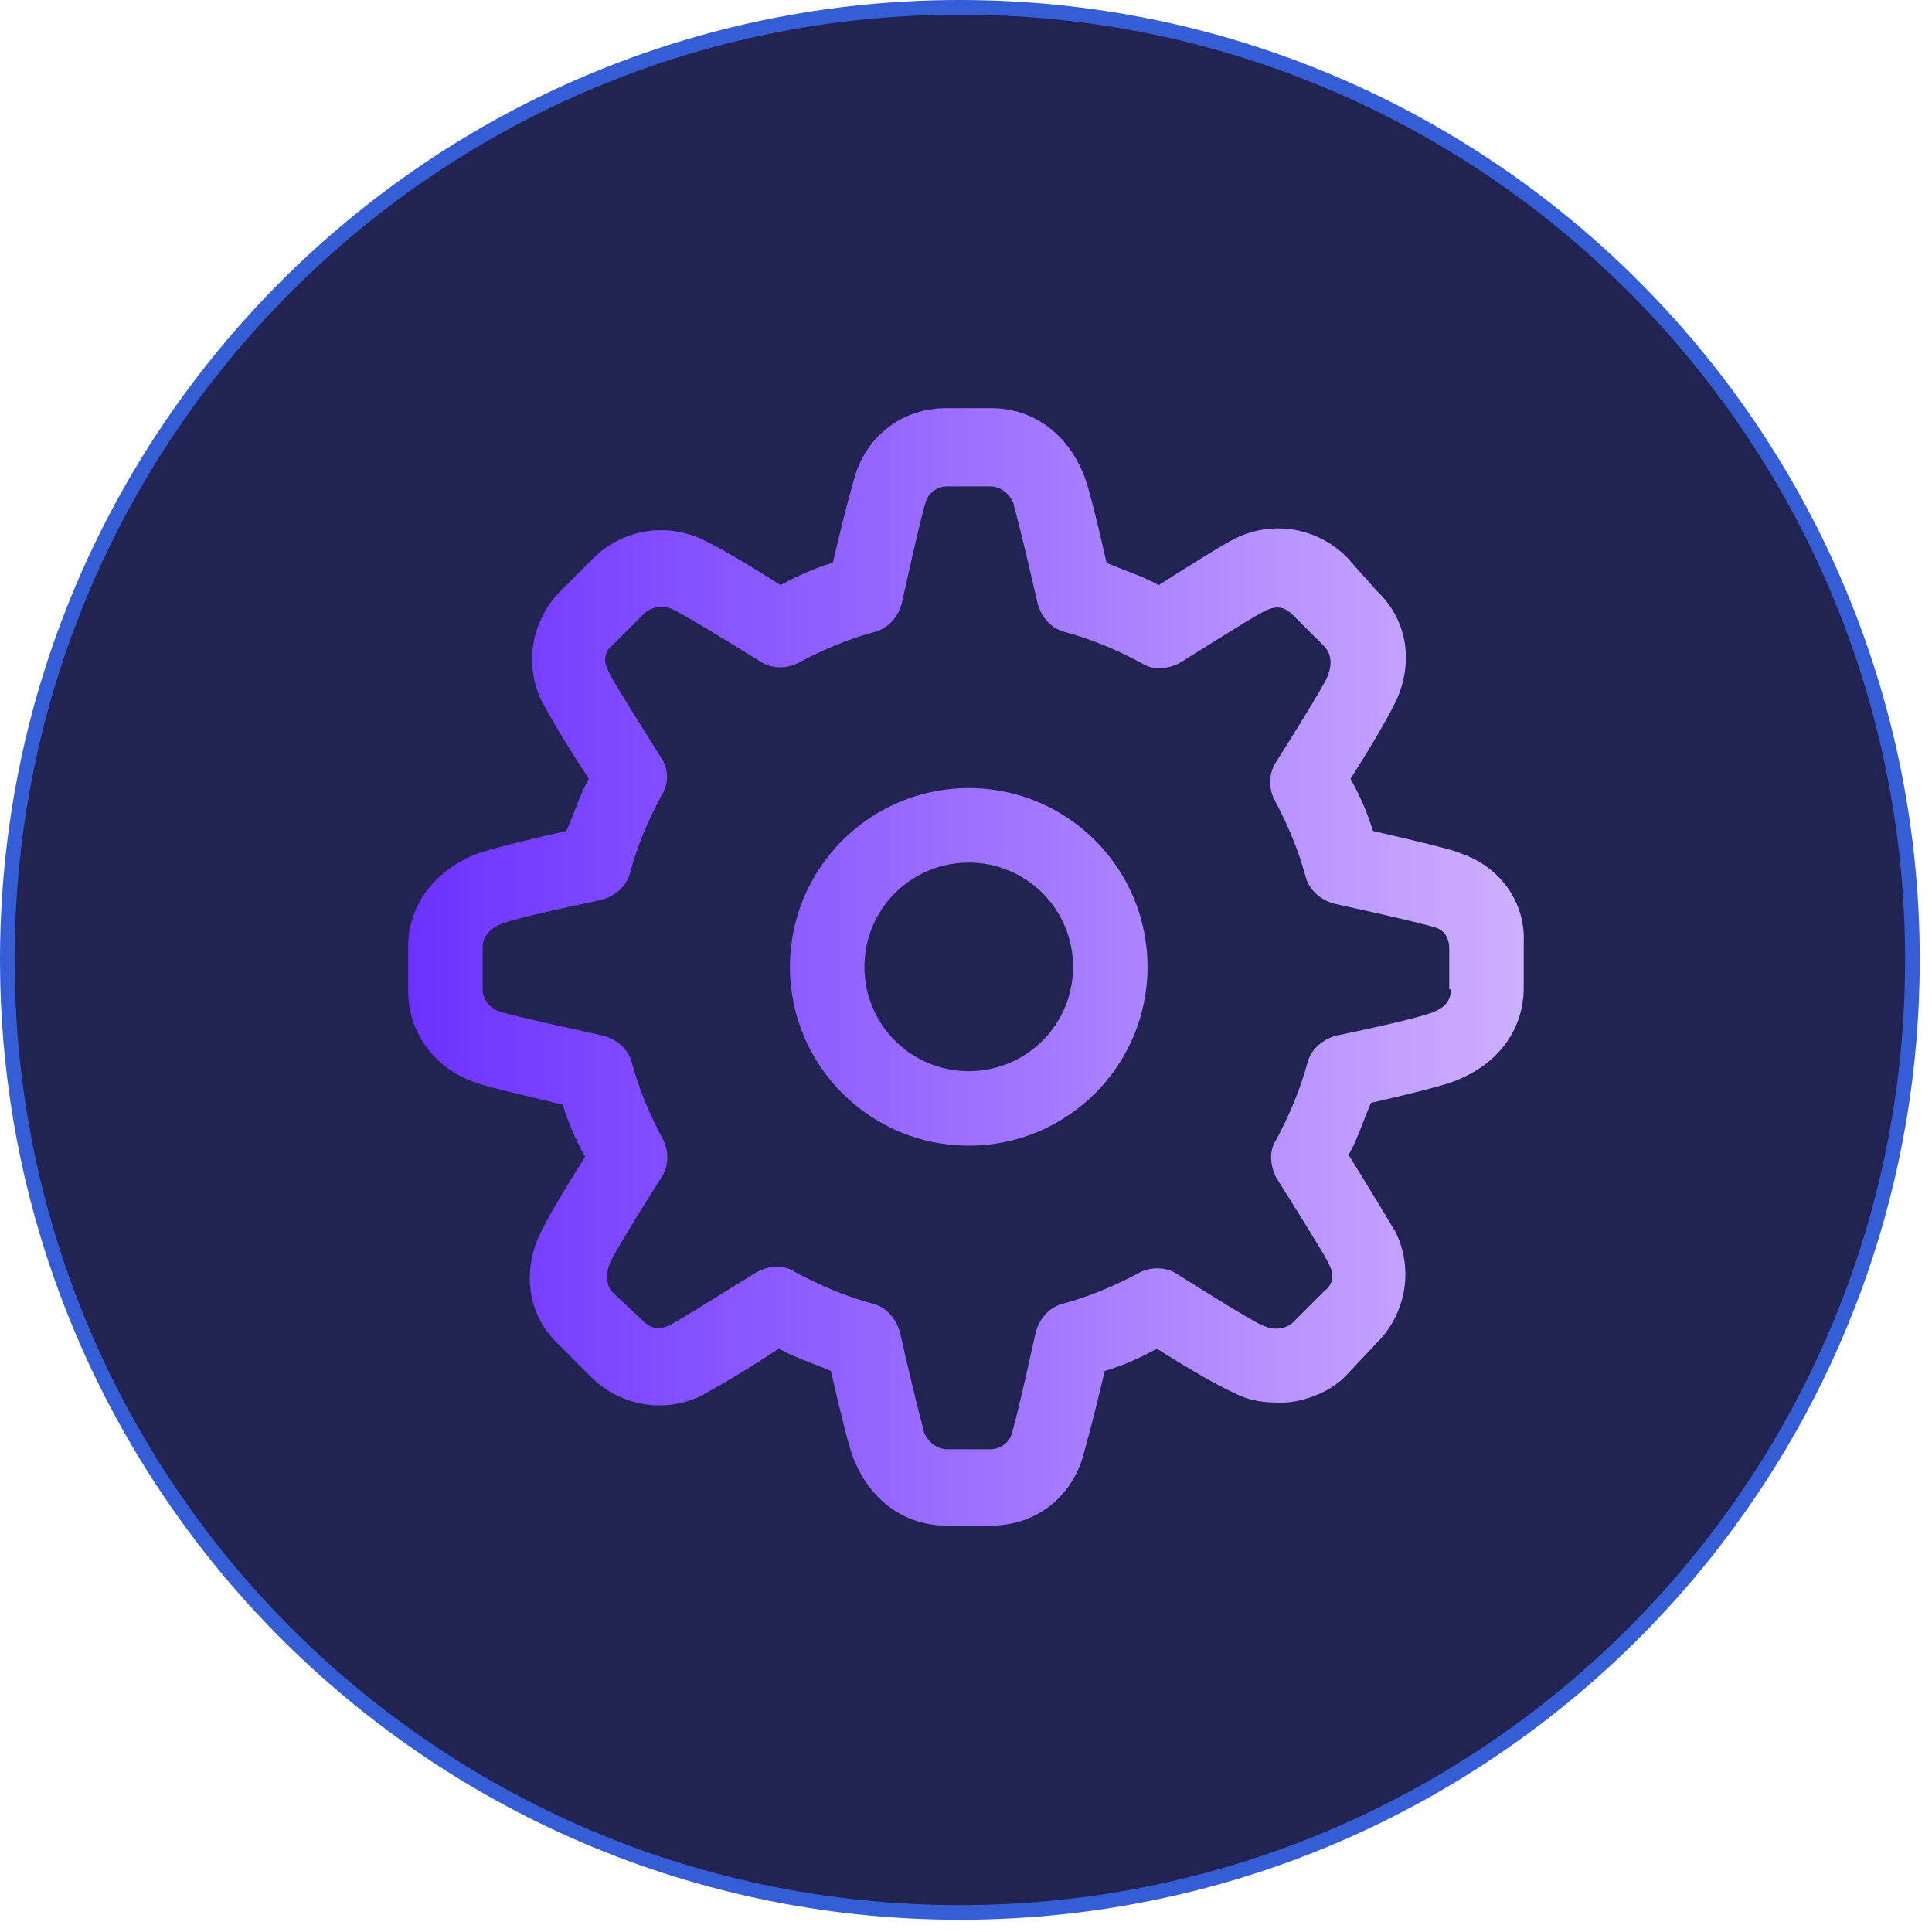 <svg width="71" height="71" viewBox="0 0 71 71" fill="none" xmlns="http://www.w3.org/2000/svg">
<path d="M63.03 56.608L63.03 56.608C62.334 57.515 61.592 58.386 60.81 59.22L60.986 59.384L60.81 59.22C54.424 66.028 45.346 70.281 35.275 70.281C25.203 70.281 16.126 66.028 9.739 59.22L9.739 59.22C8.957 58.387 8.216 57.516 7.519 56.609L7.519 56.609C2.972 50.703 0.269 43.305 0.269 35.275C0.269 15.941 15.941 0.269 35.275 0.269C54.608 0.269 70.281 15.941 70.281 35.275C70.281 43.305 67.578 50.702 63.03 56.608Z" fill="#212453" stroke="#355DD6" stroke-width="0.538"/>
<path d="M35.601 28.962C31.974 28.962 29.03 31.905 29.03 35.532C29.03 39.16 31.974 42.103 35.601 42.103C39.228 42.103 42.171 39.16 42.171 35.532C42.171 31.905 39.228 28.962 35.601 28.962ZM35.601 39.365C33.479 39.365 31.768 37.654 31.768 35.532C31.768 33.411 33.479 31.7 35.601 31.7C37.723 31.7 39.434 33.411 39.434 35.532C39.434 37.654 37.723 39.365 35.601 39.365Z" fill="url(#paint0_linear_648_1738)"/>
<path d="M53.669 31.358C53.533 31.289 53.122 31.152 50.453 30.536C50.248 29.852 49.974 29.236 49.632 28.62C50.932 26.567 51.206 25.951 51.343 25.677C51.959 24.24 51.685 22.734 50.59 21.707L49.495 20.475C48.4 19.38 46.757 19.107 45.388 19.791C45.251 19.859 44.841 20.065 42.582 21.502C41.966 21.16 41.282 20.954 40.666 20.681C40.118 18.285 39.913 17.601 39.776 17.327C39.16 15.89 37.928 15 36.422 15H34.78C33.206 15 31.905 15.958 31.426 17.464C31.358 17.738 31.152 18.354 30.605 20.681C29.92 20.886 29.304 21.16 28.688 21.502C26.635 20.202 26.019 19.928 25.745 19.791C24.308 19.175 22.802 19.517 21.776 20.544L20.612 21.707C19.517 22.802 19.243 24.445 19.928 25.814C20.065 26.019 20.338 26.635 21.639 28.62C21.297 29.236 21.091 29.92 20.817 30.536C18.422 31.084 17.738 31.289 17.395 31.426C15.958 32.042 15 33.274 15 34.78V36.422C15 37.996 16.027 39.297 17.464 39.776C17.601 39.844 18.08 39.981 20.681 40.597C20.886 41.282 21.16 41.898 21.502 42.514C20.202 44.567 19.928 45.183 19.791 45.456C19.175 46.894 19.449 48.4 20.544 49.426L21.707 50.59C22.802 51.685 24.445 51.959 25.814 51.274C26.019 51.137 26.635 50.863 28.62 49.563C29.236 49.905 29.92 50.111 30.536 50.384C31.084 52.78 31.289 53.464 31.426 53.738C32.042 55.175 33.274 56.065 34.78 56.065H36.422C37.996 56.065 39.297 55.107 39.776 53.601C39.844 53.327 40.05 52.711 40.597 50.384C41.282 50.179 41.898 49.905 42.514 49.563C44.567 50.863 45.251 51.137 45.525 51.274C46.004 51.479 46.415 51.548 47.099 51.548C47.784 51.548 48.879 51.206 49.495 50.521L50.59 49.358C51.685 48.263 51.959 46.62 51.274 45.251C51.137 45.046 50.795 44.43 49.563 42.445C49.905 41.829 50.111 41.145 50.384 40.529C52.78 39.981 53.396 39.776 53.669 39.639C55.107 39.023 55.997 37.791 55.997 36.285V34.643C56.065 33.137 55.107 31.837 53.669 31.358ZM53.327 36.354C53.327 36.559 53.259 36.97 52.711 37.175C52.575 37.243 52.027 37.449 49.084 38.065C48.605 38.202 48.194 38.544 48.057 39.023C47.784 40.05 47.373 41.008 46.894 41.898C46.62 42.308 46.688 42.856 46.894 43.266C48.4 45.662 48.81 46.346 48.879 46.552C49.084 46.962 48.879 47.304 48.673 47.441L47.51 48.605C47.373 48.742 46.962 48.947 46.483 48.742C46.415 48.742 45.867 48.468 43.266 46.825C42.856 46.552 42.308 46.552 41.898 46.757C41.008 47.236 40.05 47.647 39.023 47.92C38.544 48.057 38.202 48.468 38.065 48.947C37.449 51.753 37.243 52.506 37.175 52.711C37.038 53.122 36.628 53.259 36.422 53.259H34.78C34.574 53.259 34.164 53.122 33.958 52.643C33.958 52.575 33.753 51.959 33.069 48.947C32.932 48.468 32.59 48.057 32.11 47.92C31.084 47.647 30.126 47.236 29.236 46.757C29.03 46.62 28.825 46.552 28.551 46.552C28.278 46.552 28.072 46.62 27.799 46.757C25.472 48.194 24.719 48.673 24.513 48.742C24.171 48.879 23.897 48.81 23.624 48.536L22.529 47.51C22.392 47.373 22.186 47.031 22.392 46.483C22.392 46.415 22.666 45.867 24.308 43.266C24.582 42.856 24.582 42.308 24.377 41.898C23.897 41.008 23.487 40.05 23.213 39.023C23.076 38.544 22.666 38.202 22.186 38.065C19.38 37.449 18.559 37.243 18.354 37.175C17.943 37.038 17.738 36.628 17.738 36.422V34.78C17.738 34.574 17.875 34.164 18.422 33.958C18.559 33.89 19.175 33.685 22.118 33.069C22.597 32.932 23.008 32.59 23.145 32.11C23.418 31.084 23.829 30.126 24.308 29.236C24.582 28.825 24.582 28.278 24.308 27.867C22.802 25.472 22.392 24.787 22.323 24.582C22.118 24.171 22.323 23.829 22.529 23.692L23.692 22.529C23.829 22.392 24.24 22.186 24.719 22.392C24.856 22.46 25.403 22.734 27.936 24.308C28.346 24.582 28.894 24.582 29.304 24.377C30.194 23.897 31.152 23.487 32.179 23.213C32.658 23.076 33 22.666 33.137 22.186C33.753 19.38 33.958 18.627 34.027 18.422C34.164 18.011 34.574 17.875 34.78 17.875H36.422C36.628 17.875 37.038 18.011 37.243 18.491C37.243 18.559 37.449 19.175 38.133 22.186C38.27 22.666 38.612 23.076 39.092 23.213C40.118 23.487 41.076 23.897 41.966 24.377C42.377 24.65 42.924 24.582 43.335 24.377C45.73 22.871 46.415 22.46 46.62 22.392C46.962 22.255 47.236 22.323 47.51 22.597L48.673 23.761C48.81 23.897 49.016 24.24 48.81 24.787C48.81 24.856 48.536 25.403 46.894 28.004C46.62 28.415 46.62 28.962 46.825 29.373C47.304 30.262 47.715 31.221 47.989 32.247C48.126 32.726 48.536 33.069 49.016 33.206C51.822 33.822 52.575 34.027 52.78 34.095C53.19 34.232 53.259 34.643 53.259 34.848V36.354H53.327Z" fill="url(#paint1_linear_648_1738)"/>
<defs>
<linearGradient id="paint0_linear_648_1738" x1="15" y1="35.532" x2="56" y2="35.532" gradientUnits="userSpaceOnUse">
<stop stop-color="#6C31FF"/>
<stop offset="1" stop-color="#CDAFFF"/>
</linearGradient>
<linearGradient id="paint1_linear_648_1738" x1="15" y1="35.532" x2="56" y2="35.532" gradientUnits="userSpaceOnUse">
<stop stop-color="#6C31FF"/>
<stop offset="1" stop-color="#CDAFFF"/>
</linearGradient>
</defs>
</svg>
